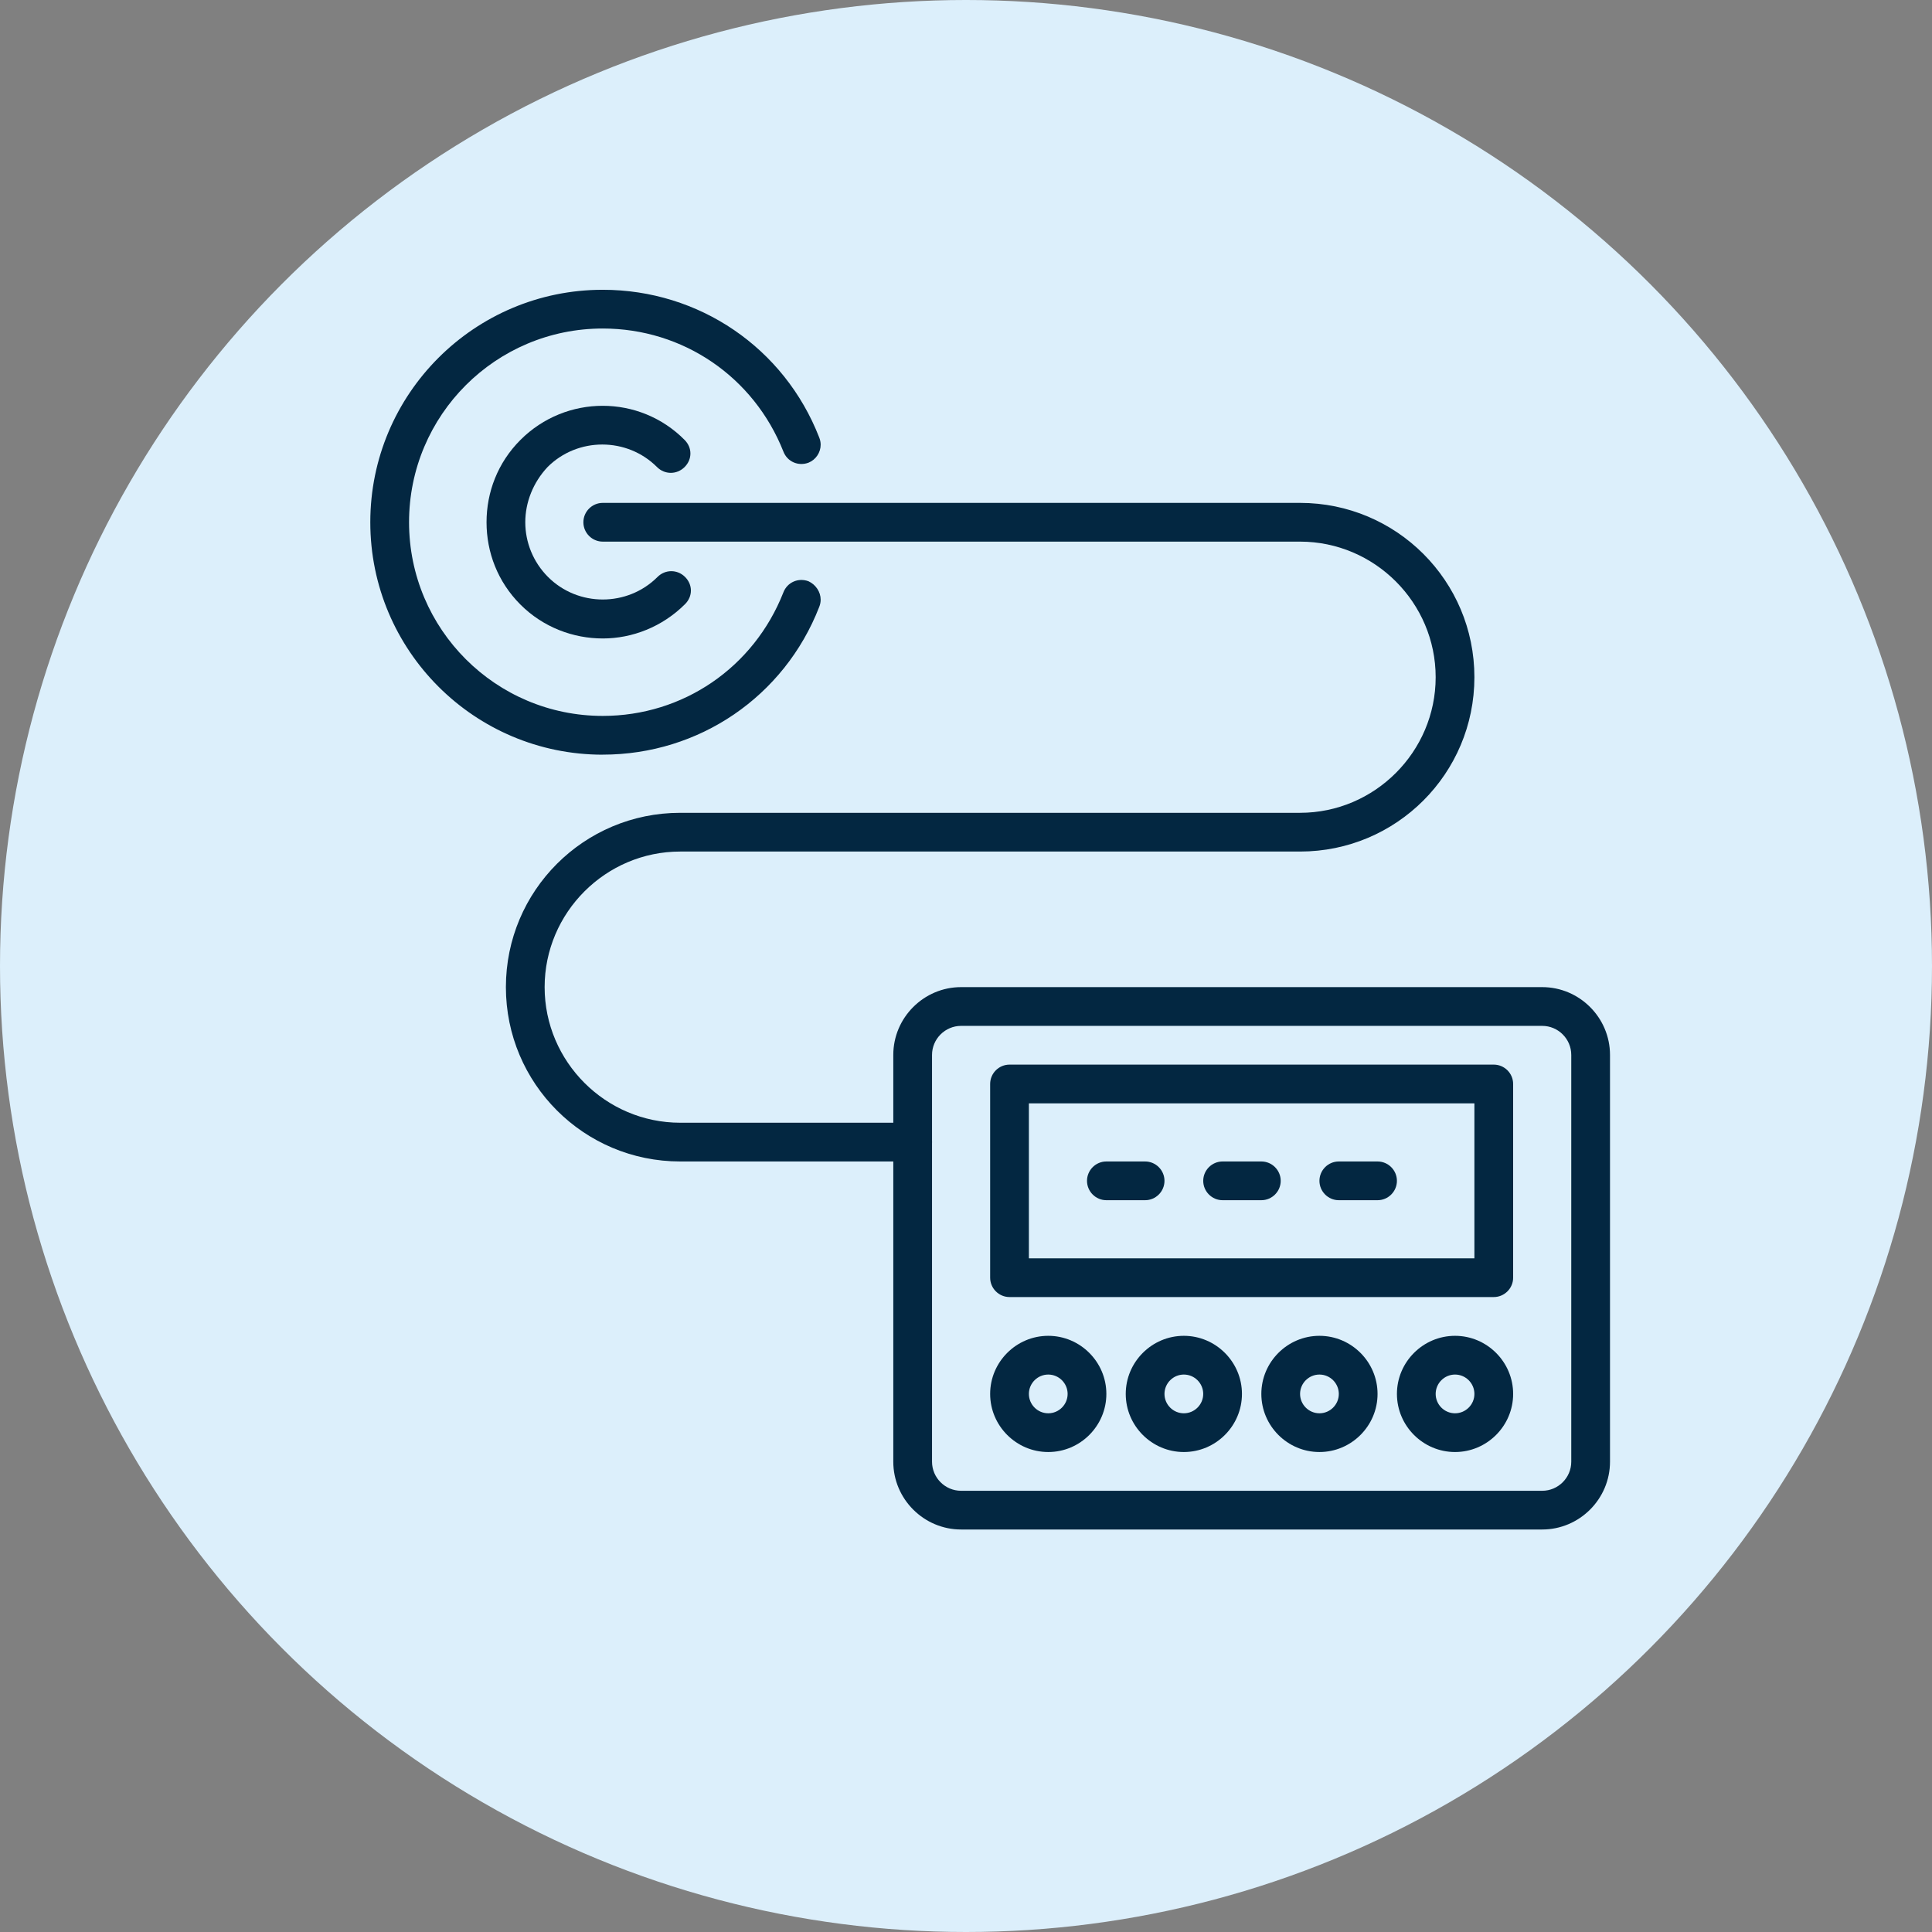 <svg fill="none" height="120" viewBox="0 0 120 120" width="120" xmlns="http://www.w3.org/2000/svg" xmlns:xlink="http://www.w3.org/1999/xlink"><rect x="0" y="0" width="120" height="120" fill="#808080" stroke="none"/><clipPath id="a"><path d="m23 18h77v77h-77z"/></clipPath><circle cx="60" cy="60" fill="#dceffb" r="60"/><g clip-path="url(#a)" fill="#032741"><path d="m95.789 95h-36.094c-2.316 0-4.211-1.895-4.211-4.211v-25.266c0-2.316 1.895-4.211 4.211-4.211h36.094c2.316 0 4.211 1.895 4.211 4.211v25.266c0 2.316-1.895 4.211-4.211 4.211zm-36.094-31.281c-.993 0-1.805.812-1.805 1.805v25.266c0 .993.812 1.805 1.805 1.805h36.094c.993 0 1.805-.812 1.805-1.805v-25.266c0-.993-.812-1.805-1.805-1.805z"/><path d="m92.781 80.562h-30.078c-.662 0-1.203-.541-1.203-1.203v-12.031c0-.662.541-1.203 1.203-1.203h30.078c.662 0 1.203.541 1.203 1.203v12.031c0 .662-.541 1.203-1.203 1.203zm-28.875-2.406h27.672v-9.625h-27.672z"/><path d="m65.109 90.188c-1.985 0-3.609-1.624-3.609-3.609 0-1.985 1.624-3.609 3.609-3.609 1.985 0 3.609 1.624 3.609 3.609 0 1.985-1.624 3.609-3.609 3.609zm0-4.812c-.662 0-1.203.541-1.203 1.203s.541 1.203 1.203 1.203 1.203-.541 1.203-1.203-.541-1.203-1.203-1.203z"/><path d="m81.953 90.188c-1.985 0-3.609-1.624-3.609-3.609 0-1.985 1.624-3.609 3.609-3.609 1.985 0 3.609 1.624 3.609 3.609 0 1.985-1.624 3.609-3.609 3.609zm0-4.812c-.662 0-1.203.541-1.203 1.203s.541 1.203 1.203 1.203 1.203-.541 1.203-1.203-.541-1.203-1.203-1.203z"/><path d="m73.531 90.188c-1.985 0-3.609-1.624-3.609-3.609 0-1.985 1.624-3.609 3.609-3.609 1.985 0 3.609 1.624 3.609 3.609 0 1.985-1.624 3.609-3.609 3.609zm0-4.812c-.662 0-1.203.541-1.203 1.203s.541 1.203 1.203 1.203c.662 0 1.203-.541 1.203-1.203s-.541-1.203-1.203-1.203z"/><path d="m90.375 90.188c-1.985 0-3.609-1.624-3.609-3.609 0-1.985 1.624-3.609 3.609-3.609s3.609 1.624 3.609 3.609c0 1.985-1.624 3.609-3.609 3.609zm0-4.812c-.662 0-1.203.541-1.203 1.203s.541 1.203 1.203 1.203 1.203-.541 1.203-1.203-.541-1.203-1.203-1.203z"/><path d="m37.438 46.875c-7.971 0-14.438-6.467-14.438-14.438s6.467-14.438 14.438-14.438c5.986 0 11.279 3.609 13.445 9.174.06.15.09.301.09.451 0 .481-.301.932-.752 1.113-.632.241-1.323-.06-1.564-.692-1.835-4.632-6.226-7.64-11.219-7.64-6.647 0-12.031 5.384-12.031 12.031s5.384 12.031 12.031 12.031c4.993 0 9.384-3.008 11.219-7.67.241-.632.932-.932 1.564-.692.451.211.752.662.752 1.143 0 .15-.03.301-.09.451-2.166 5.564-7.459 9.174-13.445 9.174z"/><path d="m37.438 39.656c-1.835 0-3.7-.692-5.113-2.105-1.414-1.414-2.105-3.248-2.105-5.113 0-1.865.692-3.7 2.105-5.113 2.827-2.827 7.399-2.827 10.197 0 .241.241.361.541.361.842s-.12.602-.361.842c-.481.481-1.233.481-1.714 0-1.865-1.865-4.933-1.865-6.798 0-.902.963-1.384 2.196-1.384 3.429s.481 2.466 1.414 3.399c1.865 1.865 4.933 1.865 6.798 0 .481-.481 1.233-.481 1.714 0 .241.241.361.541.361.842s-.12.602-.361.842c-1.414 1.414-3.279 2.135-5.113 2.135z"/><path d="m56.688 72.141h-14.438c-5.986 0-10.828-4.843-10.828-10.828s4.843-10.828 10.828-10.828h38.5c4.632 0 8.422-3.79 8.422-8.422s-3.79-8.422-8.422-8.422h-43.312c-.662 0-1.203-.541-1.203-1.203s.541-1.203 1.203-1.203h43.312c5.986 0 10.828 4.843 10.828 10.828s-4.843 10.828-10.828 10.828h-38.5c-4.632 0-8.422 3.79-8.422 8.422s3.79 8.422 8.422 8.422h14.438c.662 0 1.203.541 1.203 1.203s-.541 1.203-1.203 1.203z"/><path d="m71.125 74.547h-2.406c-.662 0-1.203-.541-1.203-1.203 0-.662.541-1.203 1.203-1.203h2.406c.662 0 1.203.541 1.203 1.203 0 .662-.541 1.203-1.203 1.203z"/><path d="m85.562 74.547h-2.406c-.662 0-1.203-.541-1.203-1.203 0-.662.541-1.203 1.203-1.203h2.406c.662 0 1.203.541 1.203 1.203 0 .662-.541 1.203-1.203 1.203z"/><path d="m78.344 74.547h-2.406c-.662 0-1.203-.541-1.203-1.203 0-.662.541-1.203 1.203-1.203h2.406c.662 0 1.203.541 1.203 1.203 0 .662-.541 1.203-1.203 1.203z"/></g></svg>